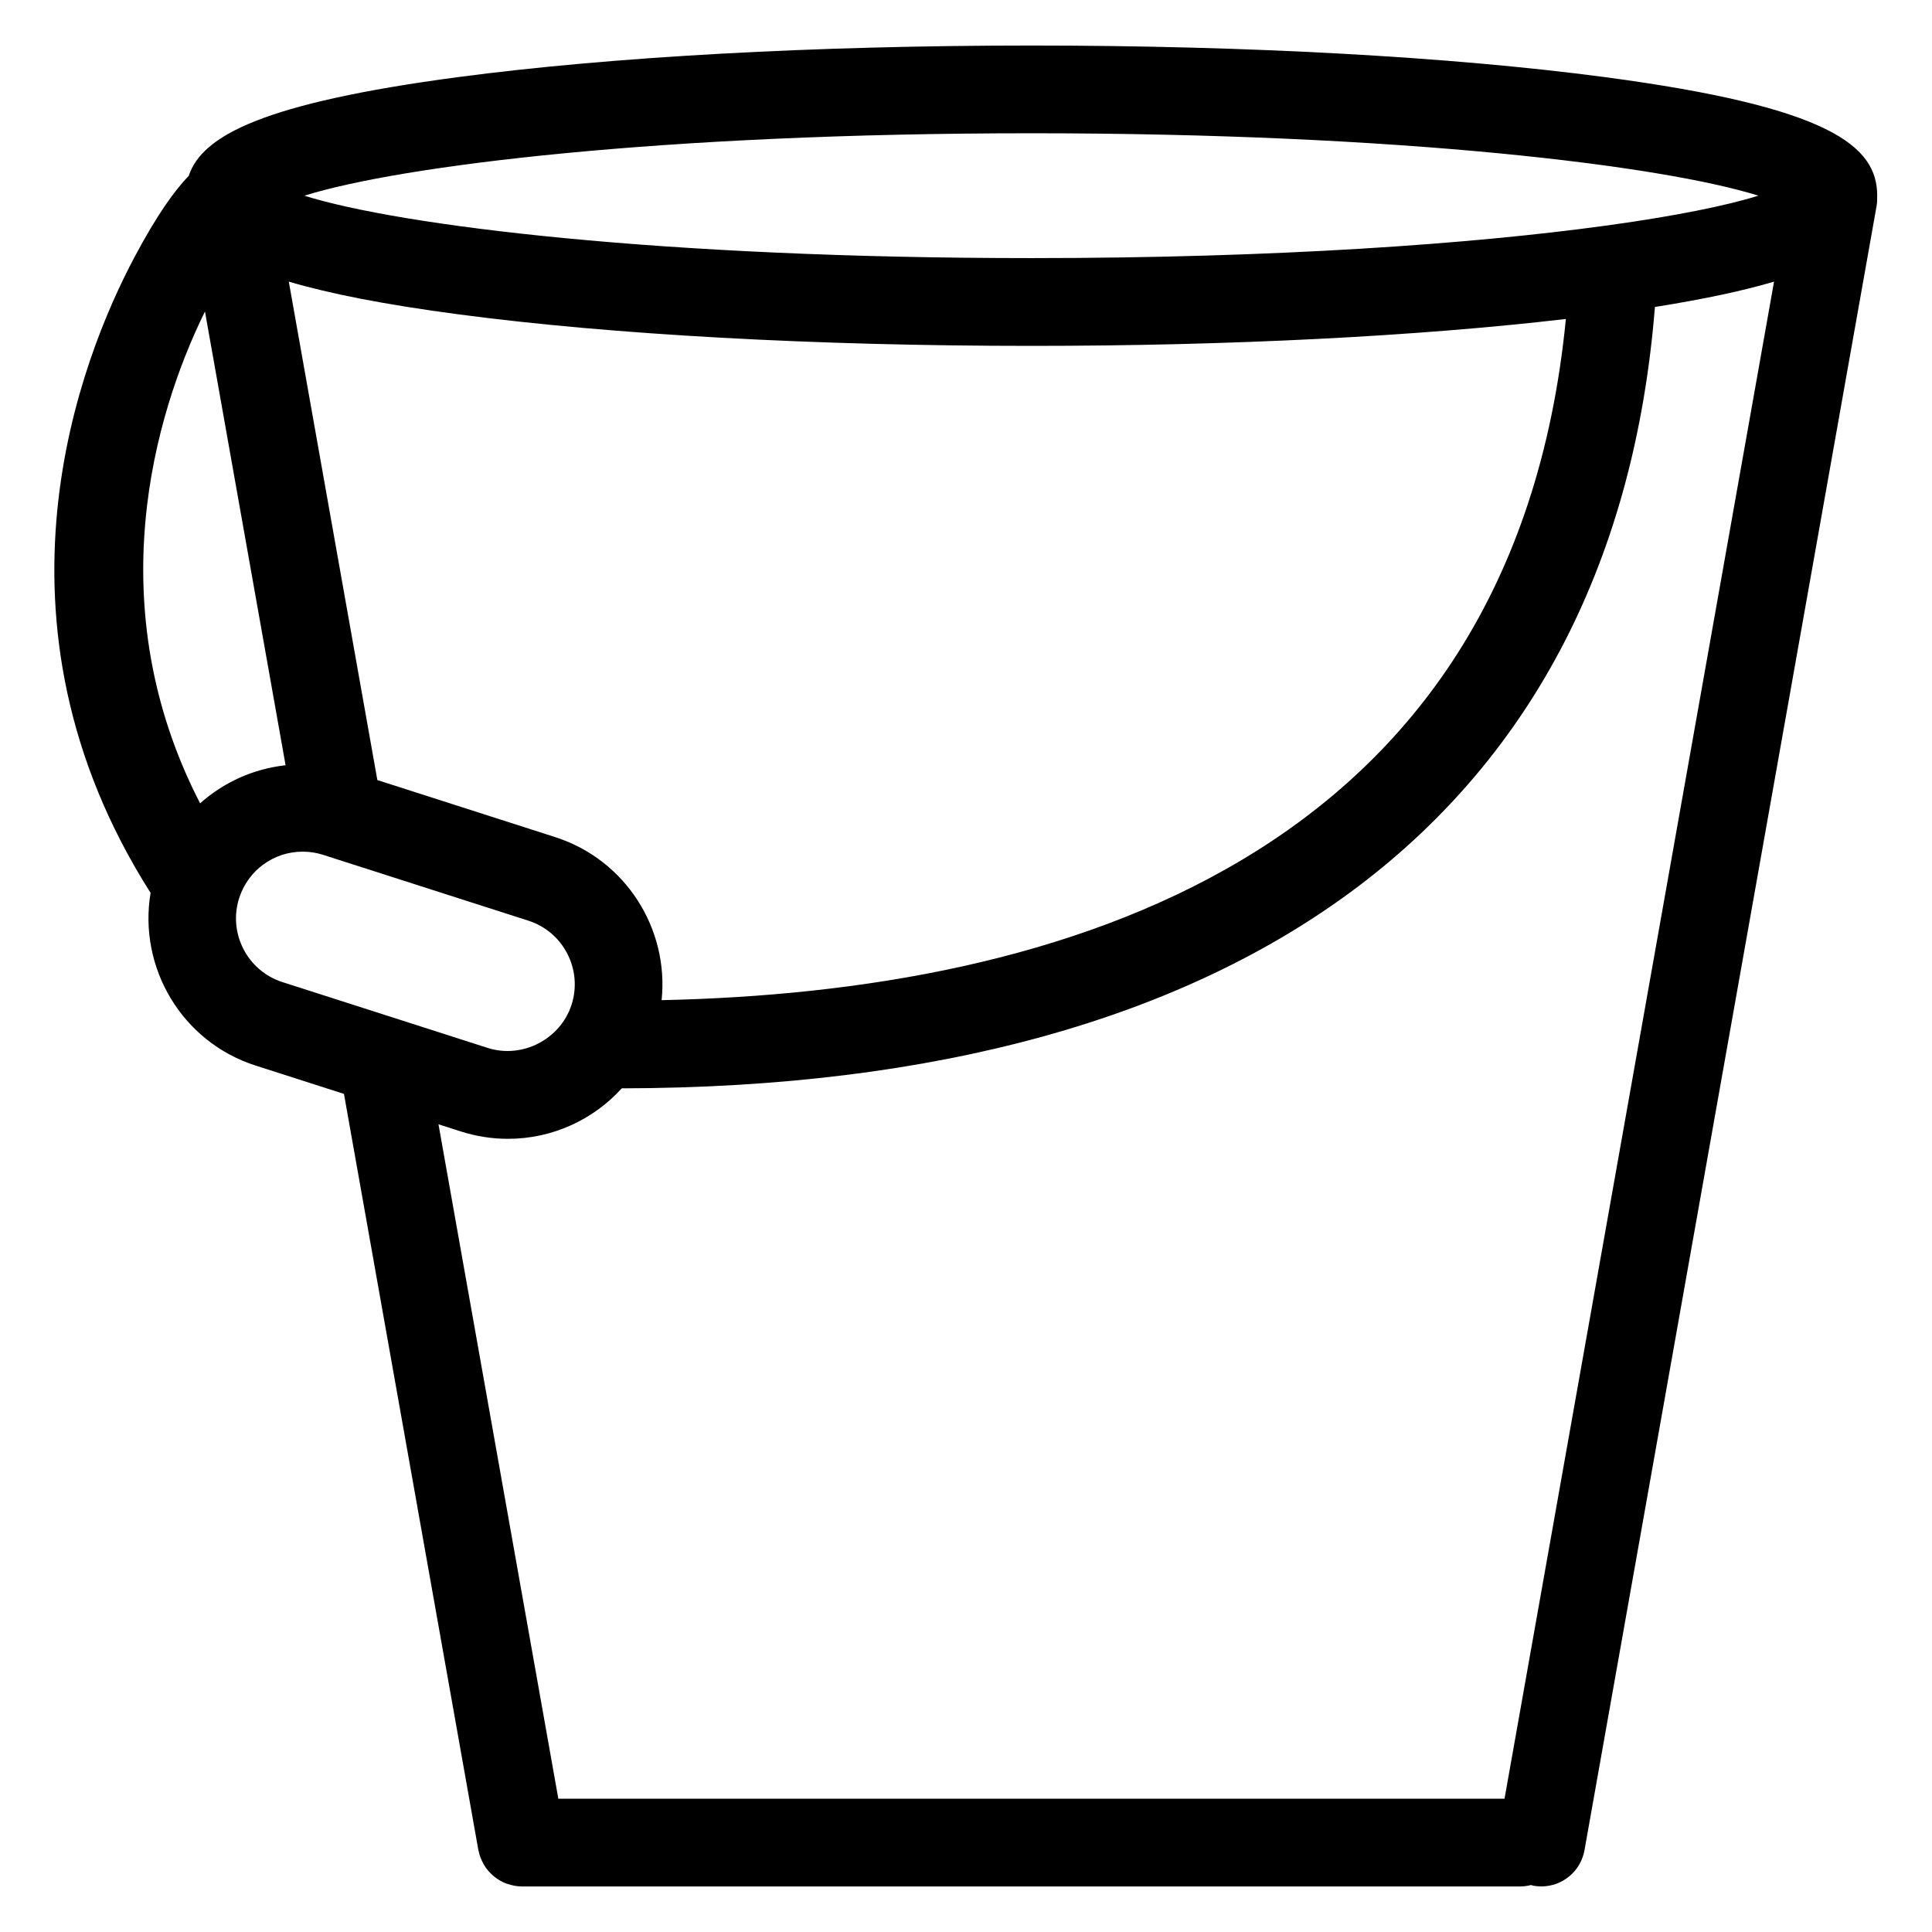 <?xml version="1.0" encoding="UTF-8"?>
<!-- Uploaded to: ICON Repo, www.iconrepo.com, Generator: ICON Repo Mixer Tools -->
<svg fill="#000000" width="800px" height="800px" version="1.1" viewBox="144 144 512 512" xmlns="http://www.w3.org/2000/svg">
 <path d="m641.48 195.86c0-13.113-12.301-23.484-72.34-31.445-40.629-5.379-94.539-8.348-151.81-8.348-57.258 0-111.16 2.969-151.79 8.348-51.754 6.867-68.008 15.516-71.516 26.176-3.754 3.867-8.465 10.406-14.41 21.602-14.223 26.789-41.715 96.066 4.293 168.43-3.316 19.727 8.238 39.484 27.832 45.762l23.414 7.512 35.625 200.43c0.008 0.039 0.031 0.07 0.039 0.102 0.234 1.238 0.684 2.387 1.277 3.449 0.094 0.172 0.172 0.34 0.27 0.496 0.613 0.992 1.363 1.859 2.238 2.629 0.156 0.141 0.309 0.262 0.473 0.387 0.906 0.723 1.906 1.309 3 1.734 0.156 0.062 0.316 0.094 0.473 0.148 1.148 0.387 2.363 0.645 3.644 0.652h0.016 0.008 0.008 264.75c0.961 0 1.883-0.156 2.773-0.371 0.227 0.055 0.434 0.156 0.668 0.188 0.691 0.125 1.379 0.18 2.055 0.18 5.527 0 10.434-3.961 11.434-9.586l77.395-435.66c0.156-0.836 0.188-1.676 0.164-2.488 0-0.117 0.016-0.223 0.016-0.332zm-224.15-16.543c98.156 0 167.2 8.574 192.66 16.539-8.488 2.652-21.91 5.371-39.547 7.82-0.355 0.031-0.707 0.078-1.055 0.141-35.258 4.836-87.266 8.582-152.07 8.582-98.156 0-167.2-8.574-192.66-16.539 25.48-7.969 94.52-16.543 192.67-16.543zm-126.21 186.52-47.117-15.113-23.469-132.09c10.688 3.164 25.207 6.055 45 8.672 40.629 5.387 94.539 8.355 151.79 8.355 52.676 0 102.38-2.535 141.65-7.129-14.074 143.62-134.66 178.26-239.64 180.52 1.965-18.859-9.469-37.199-28.219-43.215zm-92.801-139.29 21.363 120.25c-8.582 0.953-16.426 4.535-22.648 10.098-26.906-52.152-12.258-102.87 1.285-130.35zm9.066 155.45c2.363-7.356 9.129-12.301 16.852-12.301 1.82 0 3.644 0.285 5.41 0.852l54.379 17.441c9.293 2.977 14.426 12.961 11.449 22.254-2.914 9.105-13.016 14.434-22.262 11.457l-54.379-17.441c-9.293-2.984-14.426-12.977-11.449-22.262zm335.33 238.68h-250.75l-31.762-178.73 5.906 1.891c4.062 1.301 8.27 1.961 12.512 1.961 11.805 0 22.586-5.07 30.16-13.379 166.34-0.242 263.14-73.664 273.79-207.07 13.129-2.086 23.484-4.316 31.57-6.711z"/>
</svg>